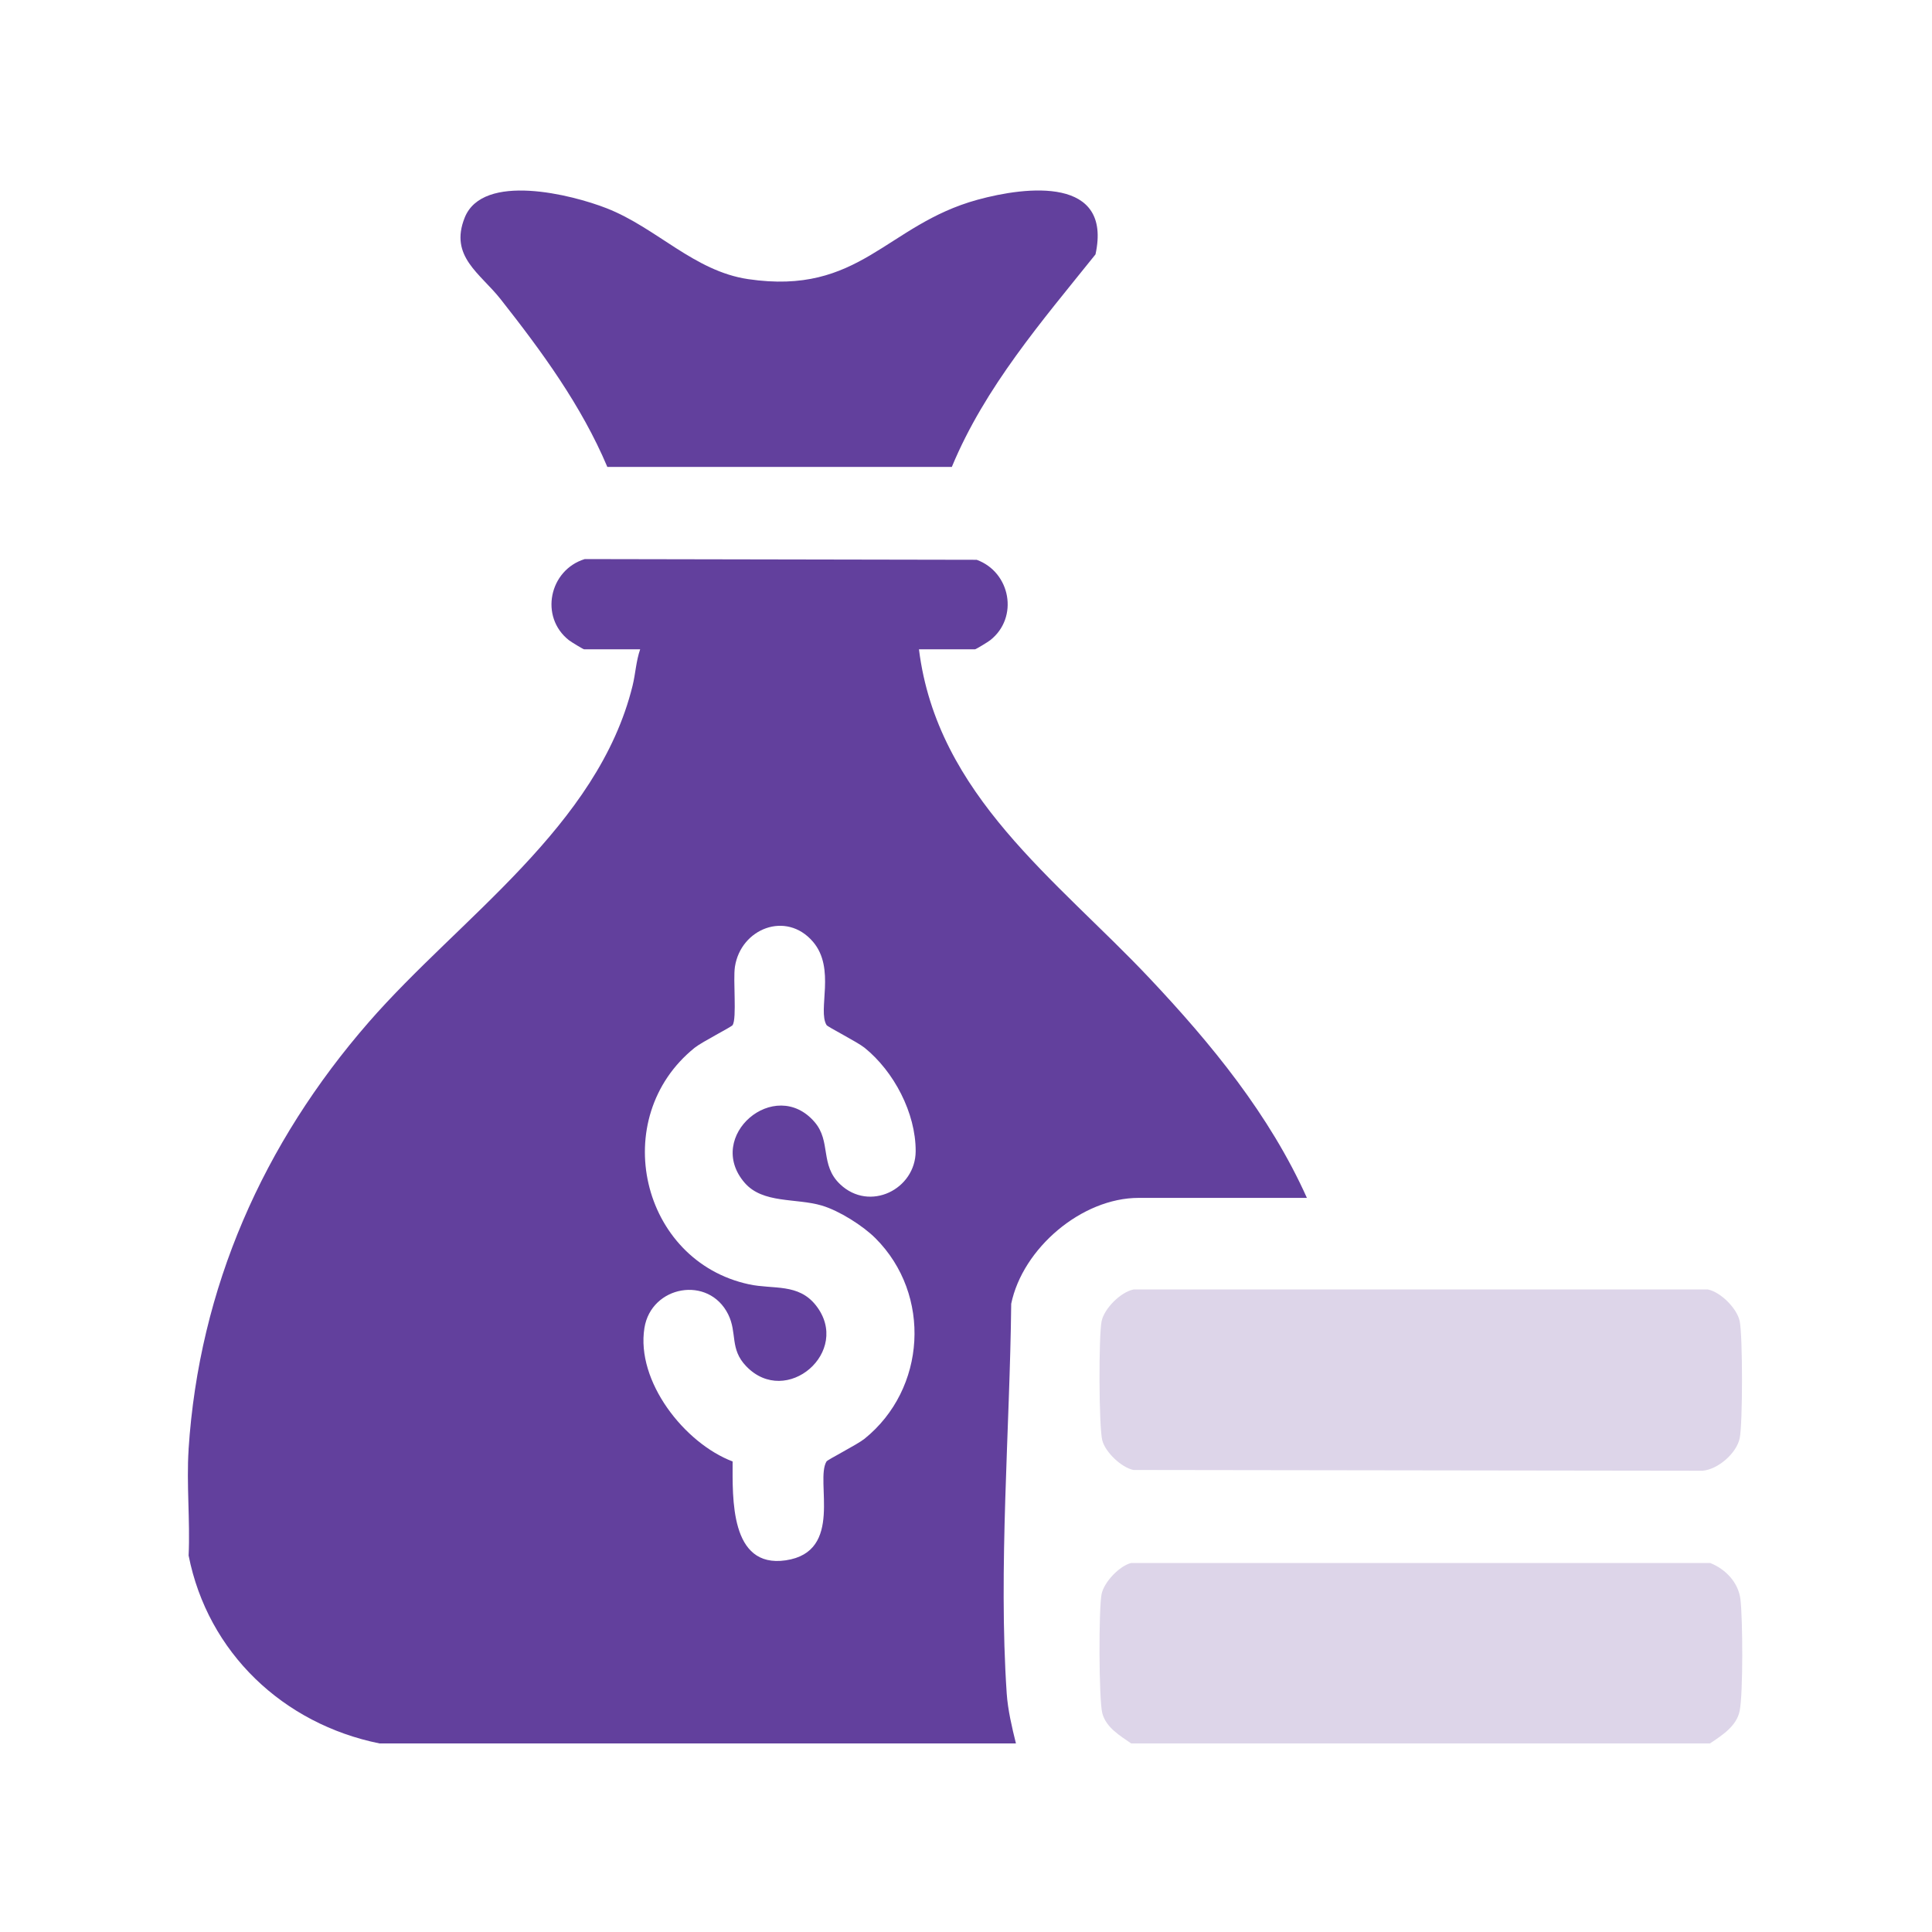 <?xml version="1.0" encoding="UTF-8"?>
<svg id="Layer_1" xmlns="http://www.w3.org/2000/svg" version="1.1" viewBox="0 0 400 400">
  <!-- Generator: Adobe Illustrator 29.6.1, SVG Export Plug-In . SVG Version: 2.1.1 Build 9)  -->
  <defs>
    <style>
      .st0 {
        fill: #62409d;
      }

      .st1 {
        fill: #ddd5e9;
      }
    </style>
  </defs>
  <path class="st0" d="M39.04,300.09c2.18-33.47,15.46-63.4,37.33-88.49,18.79-21.56,47.43-40.5,54.6-69.64.61-2.5.72-5.1,1.57-7.53h-11.61c-.18,0-2.69-1.53-3.14-1.88-6.13-4.82-4.08-14.54,3.28-16.8l81.14.15c7.02,2.55,8.77,11.96,2.8,16.65-.44.35-2.95,1.88-3.14,1.88h-11.61c3.76,30.19,28.5,47.69,47.71,68.07,12.83,13.61,24.89,28.3,32.61,45.51h-34.83c-11.83,0-24.03,10.48-26.39,21.92-.28,25.98-2.68,54.82-.93,80.7.23,3.38,1.09,7.04,1.91,10.33H78.58c-19.93-4.03-35.56-18.79-39.53-38.91.34-7.2-.47-14.81,0-21.96ZM181.27,256.38c-2.63-2.63-7.52-5.71-11.11-6.78-5.35-1.59-12.21-.35-15.99-4.72-8.32-9.63,6.27-22.09,14.47-12.59,3.49,4.04,1.06,8.88,5.3,12.9,6.11,5.79,15.62,1.05,15.64-6.86s-4.51-16.51-10.59-21.41c-1.51-1.21-7.62-4.3-7.86-4.69-1.9-3.12,1.95-11.7-2.82-17.26-5.54-6.46-14.93-2.72-16.15,5.18-.42,2.74.42,10.62-.47,12.08-.24.39-6.35,3.48-7.86,4.69-18.08,14.56-11.17,44.18,11.26,48.99,5.03,1.08,10.2-.27,13.84,4.36,7.48,9.52-6.13,21.3-14.46,12.57-3.43-3.59-1.79-6.85-3.71-10.72-4.04-8.13-15.94-5.96-17.34,2.83-1.76,11.03,8.26,23.83,18.26,27.63,0,7.47-.6,22.17,10.99,20.47,12.14-1.78,6.03-16.5,8.45-20.47.24-.39,6.35-3.48,7.86-4.69,12.79-10.3,13.96-29.84,2.28-41.52Z"/>
  <path class="st1" d="M354.05,360.96h-119.85c-2.32-1.61-5.2-3.28-5.98-6.26-.73-2.79-.76-21.65-.15-24.66.51-2.49,3.66-5.8,6.11-6.44h119.89c3.18,1.25,5.85,4.03,6.27,7.53.48,3.95.57,19.5-.16,23.09-.65,3.2-3.68,5.07-6.13,6.73Z"/>
  <path class="st0" d="M197.08,96.67h-71.34c-5.37-12.72-13.59-23.93-22.08-34.71-4.24-5.39-10.67-8.85-7.45-16.9,3.76-9.4,22.17-4.78,29.42-1.93,10.34,4.06,18.08,13.01,29.26,14.66,23.18,3.43,28.54-11.21,47.44-16.42,10.35-2.85,27.99-4.81,24.48,11.3-11.08,13.82-22.87,27.43-29.74,43.99Z"/>
  <path class="st1" d="M234.66,266.97h118.94c2.65.54,6.05,3.93,6.59,6.59.63,3.09.63,21.1,0,24.19s-4.44,6.46-7.69,6.75l-117.84-.16c-2.48-.51-5.8-3.66-6.44-6.11-.73-2.78-.76-21.65-.15-24.66.54-2.66,3.94-6.05,6.59-6.59Z"/>
</svg>